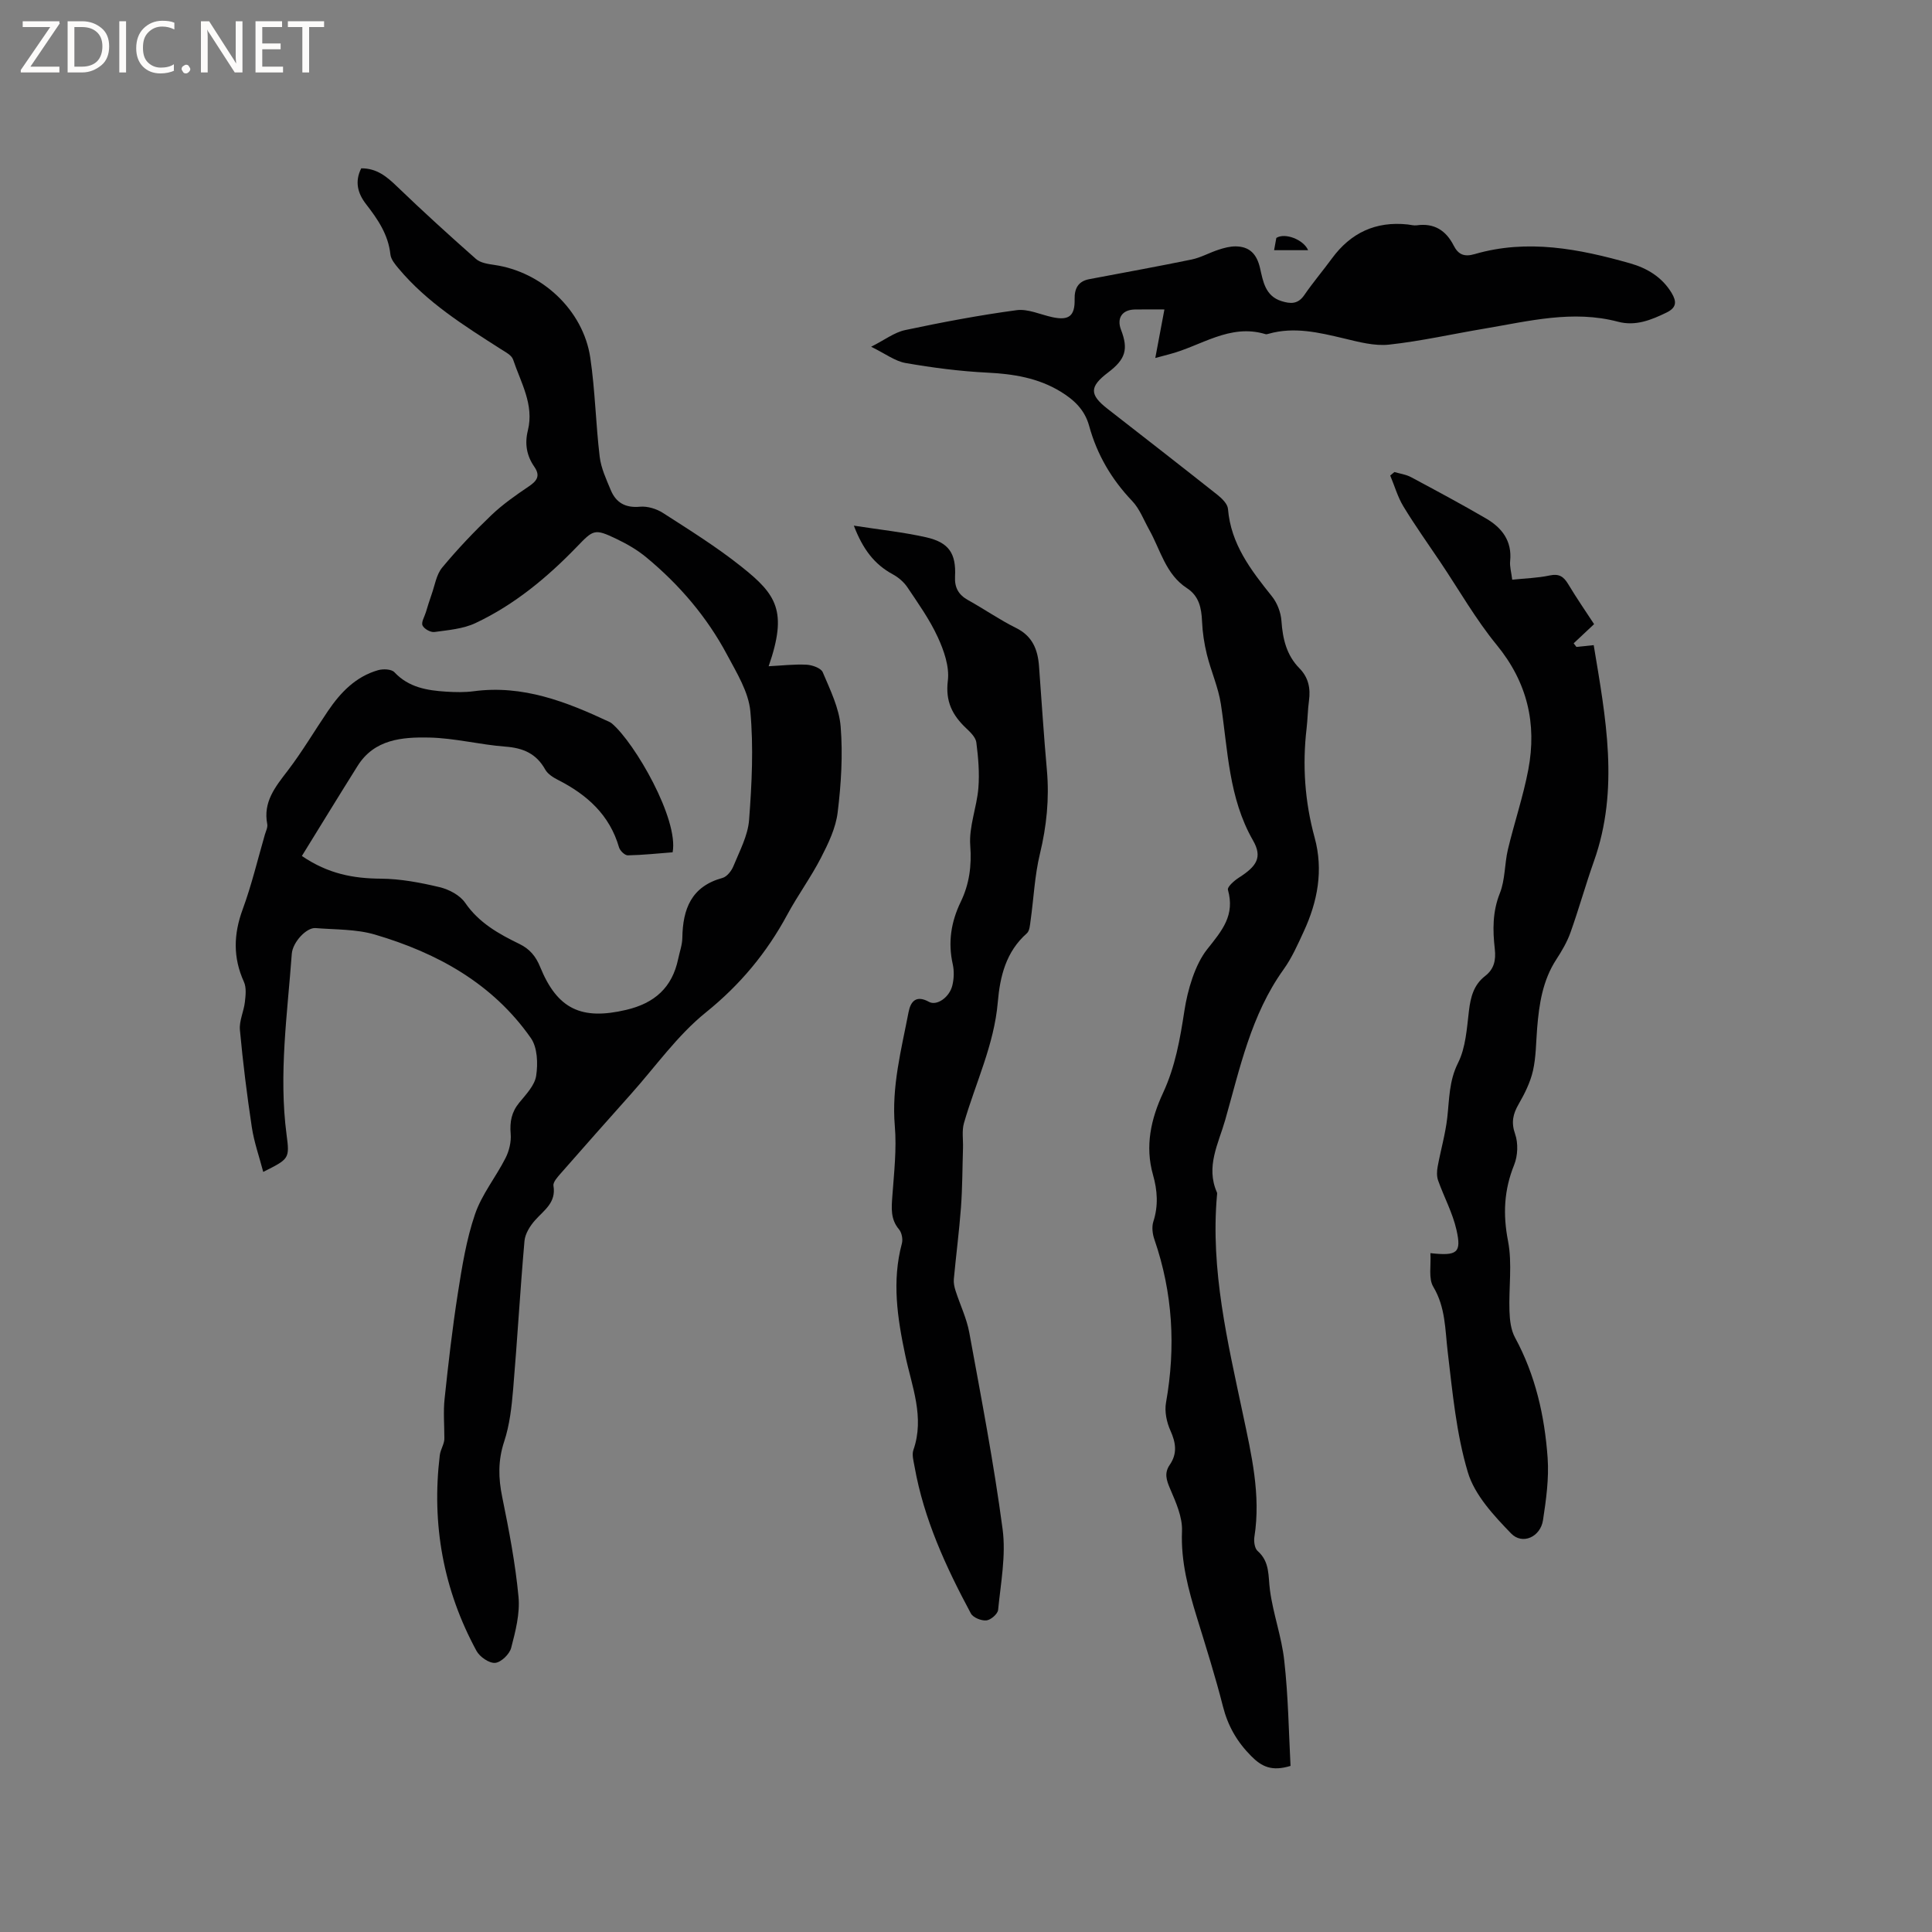 <svg enable-background="new 0 0 400 400" viewBox="0 0 400 400" xmlns="http://www.w3.org/2000/svg"><rect x="0" y="0" width="400" height="400" fill="#808080" stroke="none"/><g fill="#fcfbfa"><path d="m12.4 4.8-6.1 9h6v1.2h-8v-.5l6.1-8.9h-5.7v-1.2h7.6v.4z"/><path d="m14 15v-10.6h3c1.6 0 2.9.5 4 1.4s1.6 2.2 1.6 3.8-.5 3-1.6 3.9-2.4 1.5-4 1.5zm1.4-9.4v8.2h1.6c1.3 0 2.4-.4 3.1-1.1s1.1-1.8 1.1-3.1-.4-2.3-1.2-3-1.8-1-3.1-1z"/><path d="m26.1 4.4v10.6h-1.4v-10.6z"/><path d="m36.1 14.6c-.8.4-1.8.6-2.9.6-1.5 0-2.7-.5-3.6-1.4s-1.4-2.2-1.4-3.8c0-1.7.5-3.1 1.5-4.1s2.3-1.6 3.9-1.6c1 0 1.8.1 2.5.4v1.4c-.8-.4-1.6-.6-2.5-.6-1.2 0-2.1.4-2.9 1.2s-1.1 1.8-1.1 3.2c0 1.3.3 2.3 1 3s1.6 1.1 2.7 1.1c1 0 2-.2 2.7-.7v1.3z"/><path d="m37.6 14.3c0-.2.1-.5.3-.6s.4-.3.6-.3c.3 0 .5.1.6.3s.3.4.3.6-.1.4-.3.6-.4.3-.6.3c-.3 0-.5-.1-.6-.3s-.3-.4-.3-.6z"/><path d="m50.2 15h-1.6l-5.3-8.2c-.2-.2-.3-.5-.4-.7 0 .2.1.7.1 1.5v7.4h-1.4v-10.6h1.7l5.2 8.1c.2.4.4.6.4.7 0-.3-.1-.8-.1-1.5v-7.3h1.4z"/><path d="m58.6 15h-5.7v-10.6h5.5v1.2h-4.1v3.4h3.8v1.2h-3.8v3.6h4.3z"/><path d="m67.1 5.6h-3.1v9.4h-1.4v-9.4h-3v-1.2h7.5z"/></g><path d="m54.5 242.63c-.82-3.13-1.89-6.14-2.36-9.23-1.01-6.7-1.85-13.43-2.47-20.17-.17-1.87.81-3.83 1.03-5.77.16-1.38.34-2.99-.2-4.18-2.28-5.02-2.15-9.86-.26-15 1.86-5.06 3.11-10.34 4.61-15.52.21-.71.61-1.48.48-2.14-.89-4.6 1.67-7.71 4.23-11.05 3.02-3.95 5.55-8.26 8.35-12.38 2.61-3.85 5.76-7.12 10.38-8.44 1.03-.29 2.76-.23 3.37.43 2.97 3.16 6.77 3.77 10.72 4.02 1.9.12 3.84.16 5.72-.09 10.15-1.35 19.17 2.18 28.06 6.35.19.09.38.2.54.34 4.76 4.05 13.84 19.8 12.56 26.66-3.03.23-6.15.57-9.28.63-.62.01-1.62-.96-1.82-1.66-1.95-6.73-6.63-10.9-12.62-13.95-1-.51-2.13-1.22-2.65-2.14-1.84-3.32-4.59-4.49-8.27-4.76-5.27-.4-10.5-1.77-15.77-1.88-5.56-.11-11.34.33-14.81 5.87-3.86 6.15-7.65 12.35-11.54 18.65 5.47 3.73 10.7 4.66 16.36 4.7 4.07.03 8.18.81 12.16 1.76 1.94.46 4.21 1.66 5.29 3.24 2.86 4.16 6.96 6.44 11.24 8.52 2.15 1.05 3.39 2.57 4.28 4.75 3.57 8.78 8.59 11.06 17.79 8.9 5.9-1.38 9.55-4.62 10.79-10.56.3-1.45.84-2.9.86-4.35.09-5.97 1.85-10.65 8.3-12.41.93-.25 1.88-1.46 2.28-2.45 1.27-3.12 2.99-6.3 3.24-9.55.57-7.48.94-15.07.26-22.51-.37-4-2.81-7.94-4.79-11.65-4.17-7.85-9.89-14.54-16.73-20.2-1.85-1.54-4.01-2.79-6.19-3.83-4.56-2.19-4.78-1.92-8.2 1.62-6.14 6.36-12.93 12-20.97 15.79-2.57 1.22-5.65 1.46-8.53 1.86-.79.11-2.14-.65-2.46-1.36-.3-.67.41-1.8.69-2.72.38-1.24.75-2.49 1.19-3.71.67-1.88.98-4.1 2.19-5.55 3.16-3.81 6.6-7.43 10.18-10.85 2.36-2.25 5.08-4.15 7.79-5.98 1.7-1.15 2.38-2.2 1.1-4.05-1.58-2.28-2.02-4.74-1.33-7.52 1.33-5.33-1.47-9.91-3.06-14.67-.31-.92-1.62-1.57-2.57-2.18-7.6-4.86-15.25-9.64-21.13-16.66-.72-.86-1.59-1.89-1.7-2.92-.44-4.12-2.62-7.29-5.04-10.41-1.73-2.23-2.39-4.66-1-7.42 3.21-.02 5.29 1.71 7.42 3.77 5.32 5.12 10.79 10.1 16.33 14.99.92.82 2.5 1.05 3.81 1.24 9.84 1.42 18.39 9.35 19.86 19.19 1.01 6.79 1.13 13.7 1.95 20.52.28 2.35 1.35 4.65 2.28 6.88 1.09 2.64 3.04 3.75 6.06 3.47 1.55-.14 3.42.43 4.76 1.29 5.52 3.55 11.12 7.04 16.24 11.12 7.24 5.75 9.62 9.18 5.64 20.62 2.74-.14 5.31-.45 7.85-.32 1.18.06 2.99.7 3.35 1.56 1.54 3.65 3.41 7.43 3.71 11.27.47 5.87.1 11.88-.62 17.74-.39 3.24-1.93 6.44-3.46 9.41-2.08 4.04-4.8 7.75-6.96 11.75-4.27 7.92-9.77 14.54-16.88 20.27-5.87 4.73-10.37 11.15-15.45 16.84-4.87 5.46-9.73 10.93-14.55 16.44-.67.77-1.67 1.84-1.54 2.61.58 3.49-1.94 5.03-3.81 7.13-1.04 1.17-2.05 2.78-2.19 4.27-.9 10.23-1.48 20.49-2.35 30.73-.31 3.65-.72 7.39-1.86 10.83-1.29 3.91-1.21 7.55-.4 11.48 1.39 6.83 2.72 13.71 3.37 20.64.33 3.47-.62 7.15-1.52 10.59-.34 1.3-2.09 3-3.32 3.1-1.24.1-3.18-1.24-3.85-2.47-6.88-12.66-9.33-26.22-7.61-40.5.15-1.27 1.03-2.46.95-3.62 0-2.7-.24-5.43.05-8.1.77-7.26 1.6-14.53 2.73-21.75.87-5.54 1.76-11.16 3.56-16.43 1.4-4.12 4.33-7.71 6.33-11.66.75-1.48 1.2-3.36 1.06-5-.21-2.48.17-4.51 1.78-6.46 1.4-1.71 3.2-3.57 3.5-5.57.38-2.53.27-5.85-1.1-7.8-7.9-11.3-19.39-17.63-32.3-21.43-3.89-1.14-8.18-1.01-12.29-1.34-1.85-.15-4.73 2.9-4.91 5.34-.91 12.46-2.73 24.88-1.08 37.43.67 5 .52 5.02-4.83 7.71z" fill="#010102"/><path d="m267.19 365.61c-3.87 1.19-5.96.17-8.14-2.03-2.95-2.97-4.82-6.23-5.85-10.27-1.56-6.15-3.48-12.22-5.35-18.29-1.81-5.88-3.39-11.7-3.13-18.02.12-2.89-1.26-5.96-2.45-8.74-.78-1.81-1.26-3.28-.09-4.98 1.61-2.34 1.28-4.57.14-7.1-.78-1.73-1.24-3.94-.91-5.78 2.04-11.49 1.41-22.72-2.4-33.77-.4-1.14-.58-2.61-.22-3.72 1.06-3.28.84-6.46-.07-9.66-1.7-5.96-.42-11.61 2.08-16.98 2.53-5.46 3.51-11.1 4.42-17.02.65-4.25 2.18-9.52 4.71-12.71 3.18-3.99 5.77-7.05 4.3-12.32-.17-.6 1.31-1.9 2.26-2.51 3.67-2.34 4.95-4.19 2.93-7.71-5.06-8.84-5.18-18.63-6.65-28.22-.53-3.49-2.05-6.82-2.9-10.28-.55-2.23-.9-4.55-1-6.85-.12-2.78-.62-5.25-3.13-6.88-4.41-2.87-5.46-7.9-7.81-12.09-1.13-2.02-1.98-4.34-3.54-5.97-4.27-4.48-7.27-9.61-8.89-15.52-.92-3.36-3.13-5.41-5.91-7.11-4.67-2.85-9.78-3.66-15.18-3.93-5.66-.28-11.33-1.02-16.91-1.99-2.19-.38-4.18-1.92-7.14-3.37 2.83-1.43 4.82-2.98 7.04-3.45 7.64-1.62 15.33-3.08 23.07-4.12 2.37-.32 4.94.92 7.42 1.45 3.43.74 4.68-.26 4.6-3.74-.05-2.18.73-3.7 3.02-4.13 7.07-1.34 14.15-2.62 21.2-4.07 1.92-.4 3.69-1.42 5.58-2.03 1.12-.37 2.33-.69 3.49-.69 2.95.01 4.43 1.6 5.1 4.51.62 2.69 1.06 5.76 4.43 6.82 1.85.58 3.4.68 4.71-1.22 1.8-2.62 3.86-5.05 5.74-7.61 3.9-5.32 9.08-7.74 15.67-7.04.63.07 1.28.26 1.89.18 3.62-.51 6.06 1.06 7.66 4.21.93 1.82 2.16 2.39 4.33 1.75 10.92-3.18 21.62-1.09 32.19 1.91 3.49.99 6.62 2.84 8.6 6.15 1.05 1.76 1.05 3.01-1.06 4.04-3.21 1.56-6.43 2.86-10.05 1.9-9.38-2.48-18.5-.11-27.66 1.43-6.58 1.1-13.11 2.59-19.73 3.31-3.04.33-6.28-.55-9.34-1.28-5.18-1.23-10.31-2.47-15.63-.96-.2.06-.44.13-.63.07-7.42-2.25-13.38 2.5-19.97 4.18-1.04.27-2.08.56-2.84.76.63-3.36 1.21-6.43 1.89-10.05-2.64 0-4.41-.03-6.17.01-2.6.06-3.74 1.8-2.81 4.21 1.55 4.03.93 6.09-2.67 8.82-3.88 2.94-3.91 4.58-.14 7.52 7.61 5.93 15.23 11.85 22.79 17.84.93.74 2.08 1.87 2.16 2.9.6 7.31 4.77 12.69 9.1 18.1 1.1 1.37 1.85 3.34 1.97 5.09.26 3.72 1.05 7.09 3.73 9.81 1.86 1.89 2.32 4.15 1.97 6.7-.26 1.89-.27 3.81-.49 5.7-.9 7.66-.38 15.19 1.66 22.64 1.85 6.77.62 13.24-2.26 19.46-1.24 2.69-2.46 5.46-4.17 7.84-6.73 9.38-9.03 20.43-12.09 31.19-1.39 4.87-4.07 9.65-1.71 14.97.08.18.03.42.01.63-1.36 15.45 2.21 30.32 5.36 45.23 1.77 8.39 3.76 16.76 2.39 25.46-.15.94.05 2.38.66 2.92 2.58 2.26 2.17 5.18 2.56 8.11.65 4.91 2.43 9.68 2.96 14.59.83 7.35.93 14.71 1.3 21.8z" fill="#010102"/><path d="m296.15 259.45c5.58.62 6.47-.07 5.4-4.8-.79-3.53-2.59-6.82-3.81-10.26-.3-.86-.26-1.92-.09-2.84.62-3.39 1.6-6.73 1.99-10.14.44-3.85.35-7.59 2.23-11.34 1.6-3.19 1.82-7.14 2.26-10.8.34-2.85.99-5.37 3.35-7.2 1.86-1.44 2.26-3.27 2-5.61-.44-3.87-.49-7.69 1.05-11.53 1.11-2.79.96-6.05 1.66-9.03 1.32-5.54 3.17-10.98 4.23-16.56 1.8-9.52-.21-18.09-6.55-25.82-4.34-5.3-7.77-11.34-11.6-17.05-2.59-3.86-5.3-7.65-7.71-11.62-1.19-1.96-1.83-4.26-2.73-6.4.29-.24.58-.48.87-.72 1.15.34 2.39.5 3.42 1.05 5.22 2.79 10.43 5.58 15.54 8.56 3.28 1.91 5.42 4.64 5 8.81-.12 1.13.24 2.31.43 3.87 2.63-.28 5.25-.34 7.77-.88 1.94-.41 2.88.24 3.82 1.8 1.79 2.98 3.77 5.85 5.36 8.28-1.55 1.46-2.89 2.71-4.23 3.97l.57.75c1.13-.12 2.27-.24 3.58-.37 2.47 14.92 5.36 29.79.05 44.73-1.73 4.88-3.12 9.89-4.86 14.77-.7 1.96-1.79 3.82-2.93 5.57-2.83 4.34-3.56 9.22-3.97 14.22-.24 2.96-.22 5.98-.87 8.84-.55 2.4-1.71 4.73-2.95 6.88-1.19 2.06-1.59 3.79-.74 6.22.66 1.89.56 4.48-.2 6.37-2.1 5.2-2.35 10.22-1.27 15.77.91 4.68.13 9.67.3 14.52.06 1.84.29 3.88 1.14 5.45 4.24 7.8 6.14 16.24 6.76 24.93.3 4.27-.31 8.65-.96 12.91-.53 3.45-4.26 5.17-6.61 2.73-3.58-3.71-7.54-7.94-8.95-12.67-2.4-8.02-3.17-16.56-4.17-24.94-.55-4.62-.43-9.18-2.98-13.45-1.04-1.72-.44-4.41-.6-6.97z" fill="#010102"/><path d="m176.78 108.83c5.34.83 10.19 1.34 14.92 2.4 4.76 1.06 6.28 3.35 6.03 8.15-.12 2.3.74 3.79 2.74 4.89 3.33 1.85 6.48 4.05 9.89 5.74 3.43 1.7 4.51 4.5 4.76 7.96.53 7.17.99 14.35 1.63 21.51.52 5.88-.06 11.57-1.45 17.32-1.09 4.5-1.28 9.21-1.93 13.81-.13.91-.19 2.12-.78 2.63-4.32 3.82-5.55 8.9-6.01 14.27-.75 8.79-4.6 16.69-7 25-.46 1.6-.15 3.43-.2 5.16-.13 4.1-.12 8.2-.42 12.29-.37 4.97-1.02 9.91-1.48 14.87-.07.79.11 1.64.36 2.41.93 2.9 2.3 5.7 2.84 8.66 2.48 13.54 5.09 27.07 6.9 40.71.72 5.44-.39 11.14-.93 16.7-.08.84-1.52 2.09-2.43 2.18-1.04.1-2.75-.58-3.21-1.44-5.17-9.63-9.73-19.52-11.66-30.4-.2-1.14-.59-2.45-.24-3.45 2.37-6.8-.34-13.2-1.68-19.58-1.64-7.76-2.8-15.37-.7-23.19.23-.87-.03-2.23-.6-2.9-1.78-2.11-1.56-4.4-1.38-6.88.35-4.84.92-9.75.51-14.55-.69-8.11 1.35-15.78 2.85-23.56.43-2.24 1.59-3.57 4.22-2.12 1.61.89 4.23-.91 4.84-3.38.34-1.39.4-2.99.09-4.39-1.02-4.55-.36-8.77 1.65-12.93 1.77-3.67 2.29-7.44 1.97-11.66-.3-3.89 1.35-7.89 1.68-11.88.26-3.13-.02-6.34-.42-9.47-.14-1.06-1.24-2.12-2.12-2.95-2.85-2.7-4.31-5.54-3.78-9.83.36-2.91-.81-6.26-2.1-9.05-1.67-3.63-4.04-6.95-6.28-10.3-.73-1.08-1.85-2.04-3.01-2.67-3.86-2.08-6.24-5.28-8.07-10.08z" fill="#010102"/><path d="m263.79 51.8c.19-1.02.33-1.83.46-2.54 1.8-1.15 5.65.36 6.58 2.54-2.24 0-4.43 0-7.04 0z" fill="#010102"/></svg>
